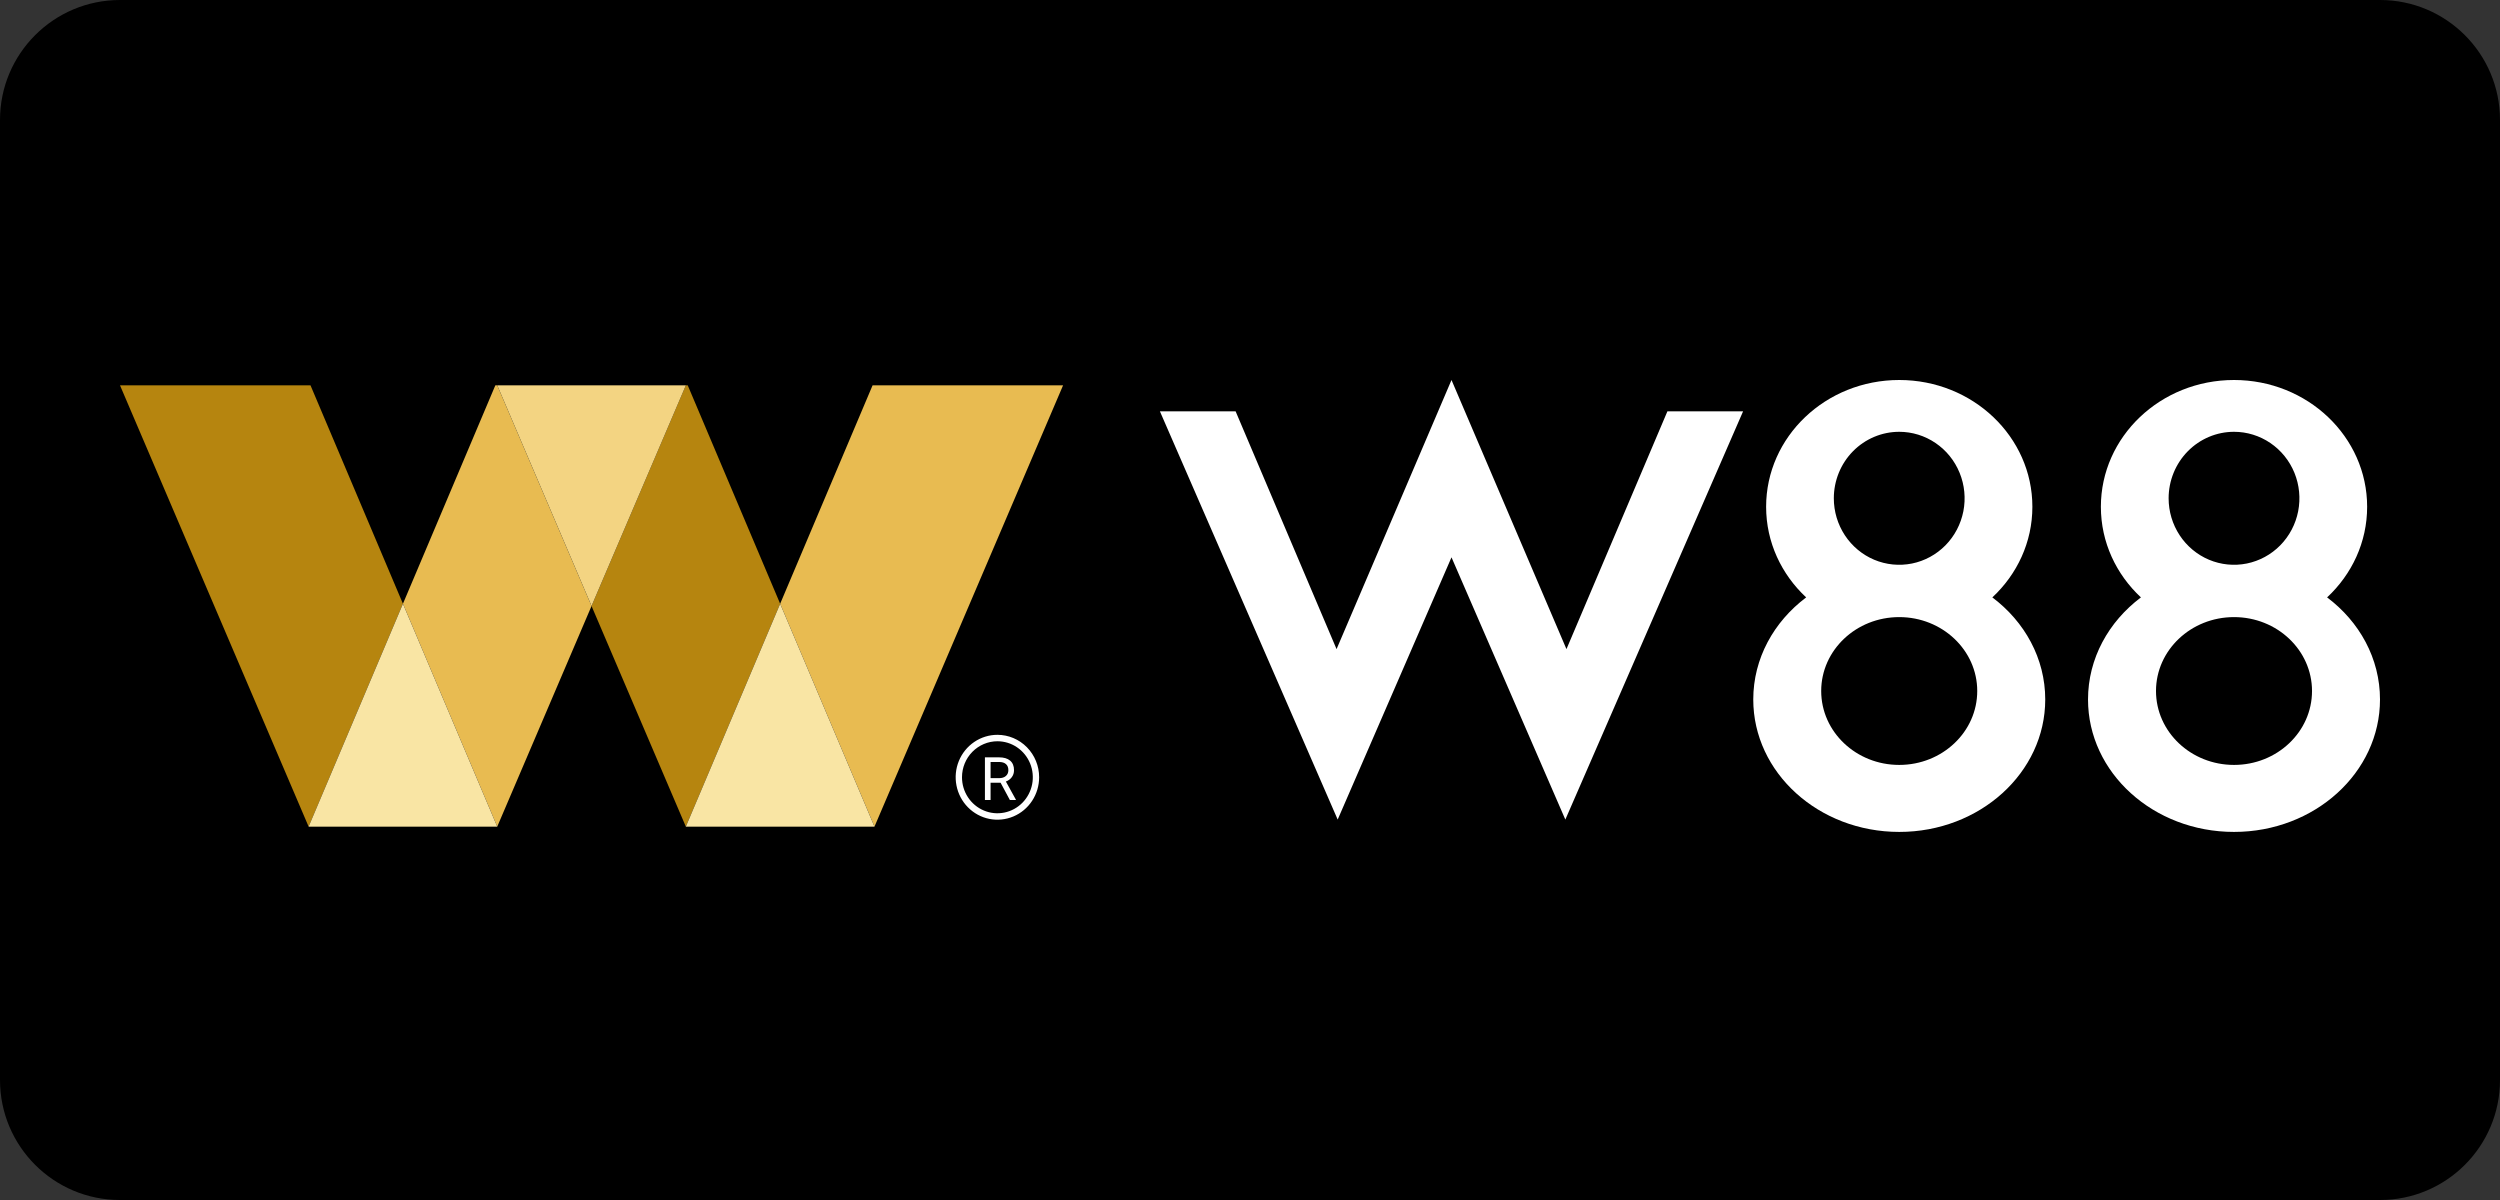 <svg width="125" height="60" viewBox="0 0 125 60" fill="none" xmlns="http://www.w3.org/2000/svg">
<rect x="0" y="0" width="125" height="60" fill="#333333" stroke="none"/>
<path d="M0 6C0 2.686 2.686 0 6 0H119C122.314 0 125 2.686 125 6V54C125 57.314 122.314 60 119 60H6C2.686 60 0 57.314 0 54V6Z" fill="black"/>
<g clip-path="url(#clip0)">
<path d="M15.525 19.267H6L15.431 41.332L20.147 30.188L15.525 19.267Z" fill="#B6850F"/>
<path d="M34.387 19.267H34.292L29.577 30.3L34.292 41.332L39.008 30.188L34.387 19.267Z" fill="#B6850F"/>
<path d="M43.629 19.267L39.008 30.188L43.724 41.332L53.154 19.267H43.629Z" fill="#E8BB51"/>
<path d="M34.292 41.332H43.724L39.008 30.188L34.292 41.332Z" fill="#F9E5A4"/>
<path d="M24.767 19.267L20.147 30.188L24.862 41.332L29.577 30.3L24.862 19.267H24.767Z" fill="#E8BB51"/>
<path d="M15.431 41.332H24.862L20.147 30.188L15.431 41.332Z" fill="#F9E5A4"/>
<path d="M24.862 19.267L29.577 30.3L34.293 19.267H24.862Z" fill="#F3D482"/>
<path d="M49.87 37.063C50.22 37.063 50.563 37.168 50.854 37.366C51.145 37.564 51.372 37.845 51.506 38.174C51.64 38.503 51.675 38.865 51.607 39.214C51.538 39.563 51.37 39.884 51.122 40.136C50.874 40.388 50.559 40.559 50.216 40.629C49.872 40.698 49.516 40.663 49.193 40.526C48.869 40.39 48.593 40.159 48.398 39.863C48.203 39.567 48.1 39.219 48.1 38.863C48.1 38.386 48.287 37.928 48.619 37.591C48.951 37.254 49.401 37.064 49.87 37.063ZM49.87 36.741C49.457 36.741 49.054 36.866 48.711 37.099C48.368 37.332 48.1 37.663 47.942 38.051C47.784 38.439 47.743 38.865 47.824 39.277C47.904 39.688 48.103 40.066 48.395 40.363C48.687 40.66 49.058 40.862 49.463 40.944C49.868 41.026 50.287 40.984 50.669 40.823C51.05 40.663 51.376 40.391 51.605 40.042C51.834 39.693 51.957 39.283 51.957 38.863C51.957 38.3 51.737 37.761 51.346 37.363C50.954 36.965 50.424 36.741 49.87 36.741Z" fill="white"/>
<path d="M50.03 39.137H49.529V40H49.246V37.867H49.952C50.192 37.867 50.377 37.922 50.506 38.031C50.636 38.141 50.701 38.3 50.701 38.509C50.701 38.642 50.665 38.757 50.592 38.856C50.521 38.955 50.421 39.028 50.294 39.077L50.794 39.982V40H50.493L50.03 39.137ZM49.529 38.907H49.961C50.101 38.907 50.211 38.871 50.294 38.799C50.377 38.727 50.418 38.63 50.418 38.509C50.418 38.377 50.378 38.276 50.299 38.206C50.221 38.135 50.108 38.1 49.959 38.099H49.529V38.907Z" fill="white"/>
<path d="M83.37 20.568L78.323 32.456L72.575 19L66.828 32.456L61.781 20.568H57.996L66.884 40.979L72.575 27.866L78.267 40.979L87.154 20.568H83.37Z" fill="white"/>
<path d="M99.617 29.87C100.852 28.719 101.619 27.115 101.619 25.339C101.619 21.838 98.639 19 94.963 19C91.286 19 88.306 21.838 88.306 25.339C88.306 27.115 89.074 28.719 90.308 29.87C88.693 31.085 87.663 32.921 87.663 34.974C87.663 38.633 90.931 41.596 94.963 41.596C98.994 41.596 102.262 38.63 102.262 34.974C102.262 32.921 101.233 31.083 99.617 29.87ZM94.961 21.59C95.607 21.59 96.24 21.785 96.777 22.151C97.315 22.516 97.734 23.035 97.981 23.643C98.229 24.25 98.294 24.919 98.168 25.564C98.041 26.209 97.73 26.801 97.273 27.266C96.815 27.731 96.233 28.047 95.599 28.176C94.964 28.304 94.307 28.238 93.709 27.987C93.112 27.735 92.601 27.309 92.242 26.762C91.883 26.215 91.691 25.573 91.691 24.915C91.691 24.033 92.035 23.188 92.648 22.564C93.262 21.941 94.093 21.59 94.961 21.59ZM94.961 38.246C92.806 38.246 91.06 36.591 91.06 34.55C91.06 32.51 92.806 30.855 94.961 30.855C97.115 30.855 98.862 32.51 98.862 34.55C98.862 36.591 97.117 38.246 94.961 38.246Z" fill="white"/>
<path d="M116.355 29.87C117.59 28.719 118.357 27.115 118.357 25.339C118.357 21.838 115.377 19 111.701 19C108.025 19 105.044 21.838 105.044 25.339C105.044 27.115 105.811 28.719 107.046 29.87C105.431 31.085 104.401 32.921 104.401 34.974C104.401 38.633 107.669 41.596 111.701 41.596C115.733 41.596 119 38.63 119 34.974C119 32.921 117.971 31.083 116.355 29.87ZM111.701 21.59C112.348 21.59 112.98 21.785 113.518 22.151C114.055 22.516 114.474 23.035 114.722 23.643C114.969 24.25 115.034 24.919 114.908 25.564C114.782 26.209 114.47 26.801 114.013 27.266C113.556 27.731 112.973 28.047 112.339 28.176C111.705 28.304 111.047 28.238 110.45 27.987C109.852 27.735 109.342 27.309 108.982 26.762C108.623 26.215 108.431 25.573 108.431 24.915C108.431 24.033 108.776 23.188 109.389 22.564C110.002 21.941 110.834 21.59 111.701 21.59ZM111.701 38.246C109.547 38.246 107.8 36.591 107.8 34.55C107.8 32.51 109.547 30.855 111.701 30.855C113.855 30.855 115.601 32.51 115.601 34.55C115.601 36.591 113.855 38.246 111.701 38.246Z" fill="white"/>
</g>
<defs>
<clipPath id="clip0">
<rect width="113" height="22.6" fill="white" transform="translate(6 19)"/>
</clipPath>
</defs>
</svg>
